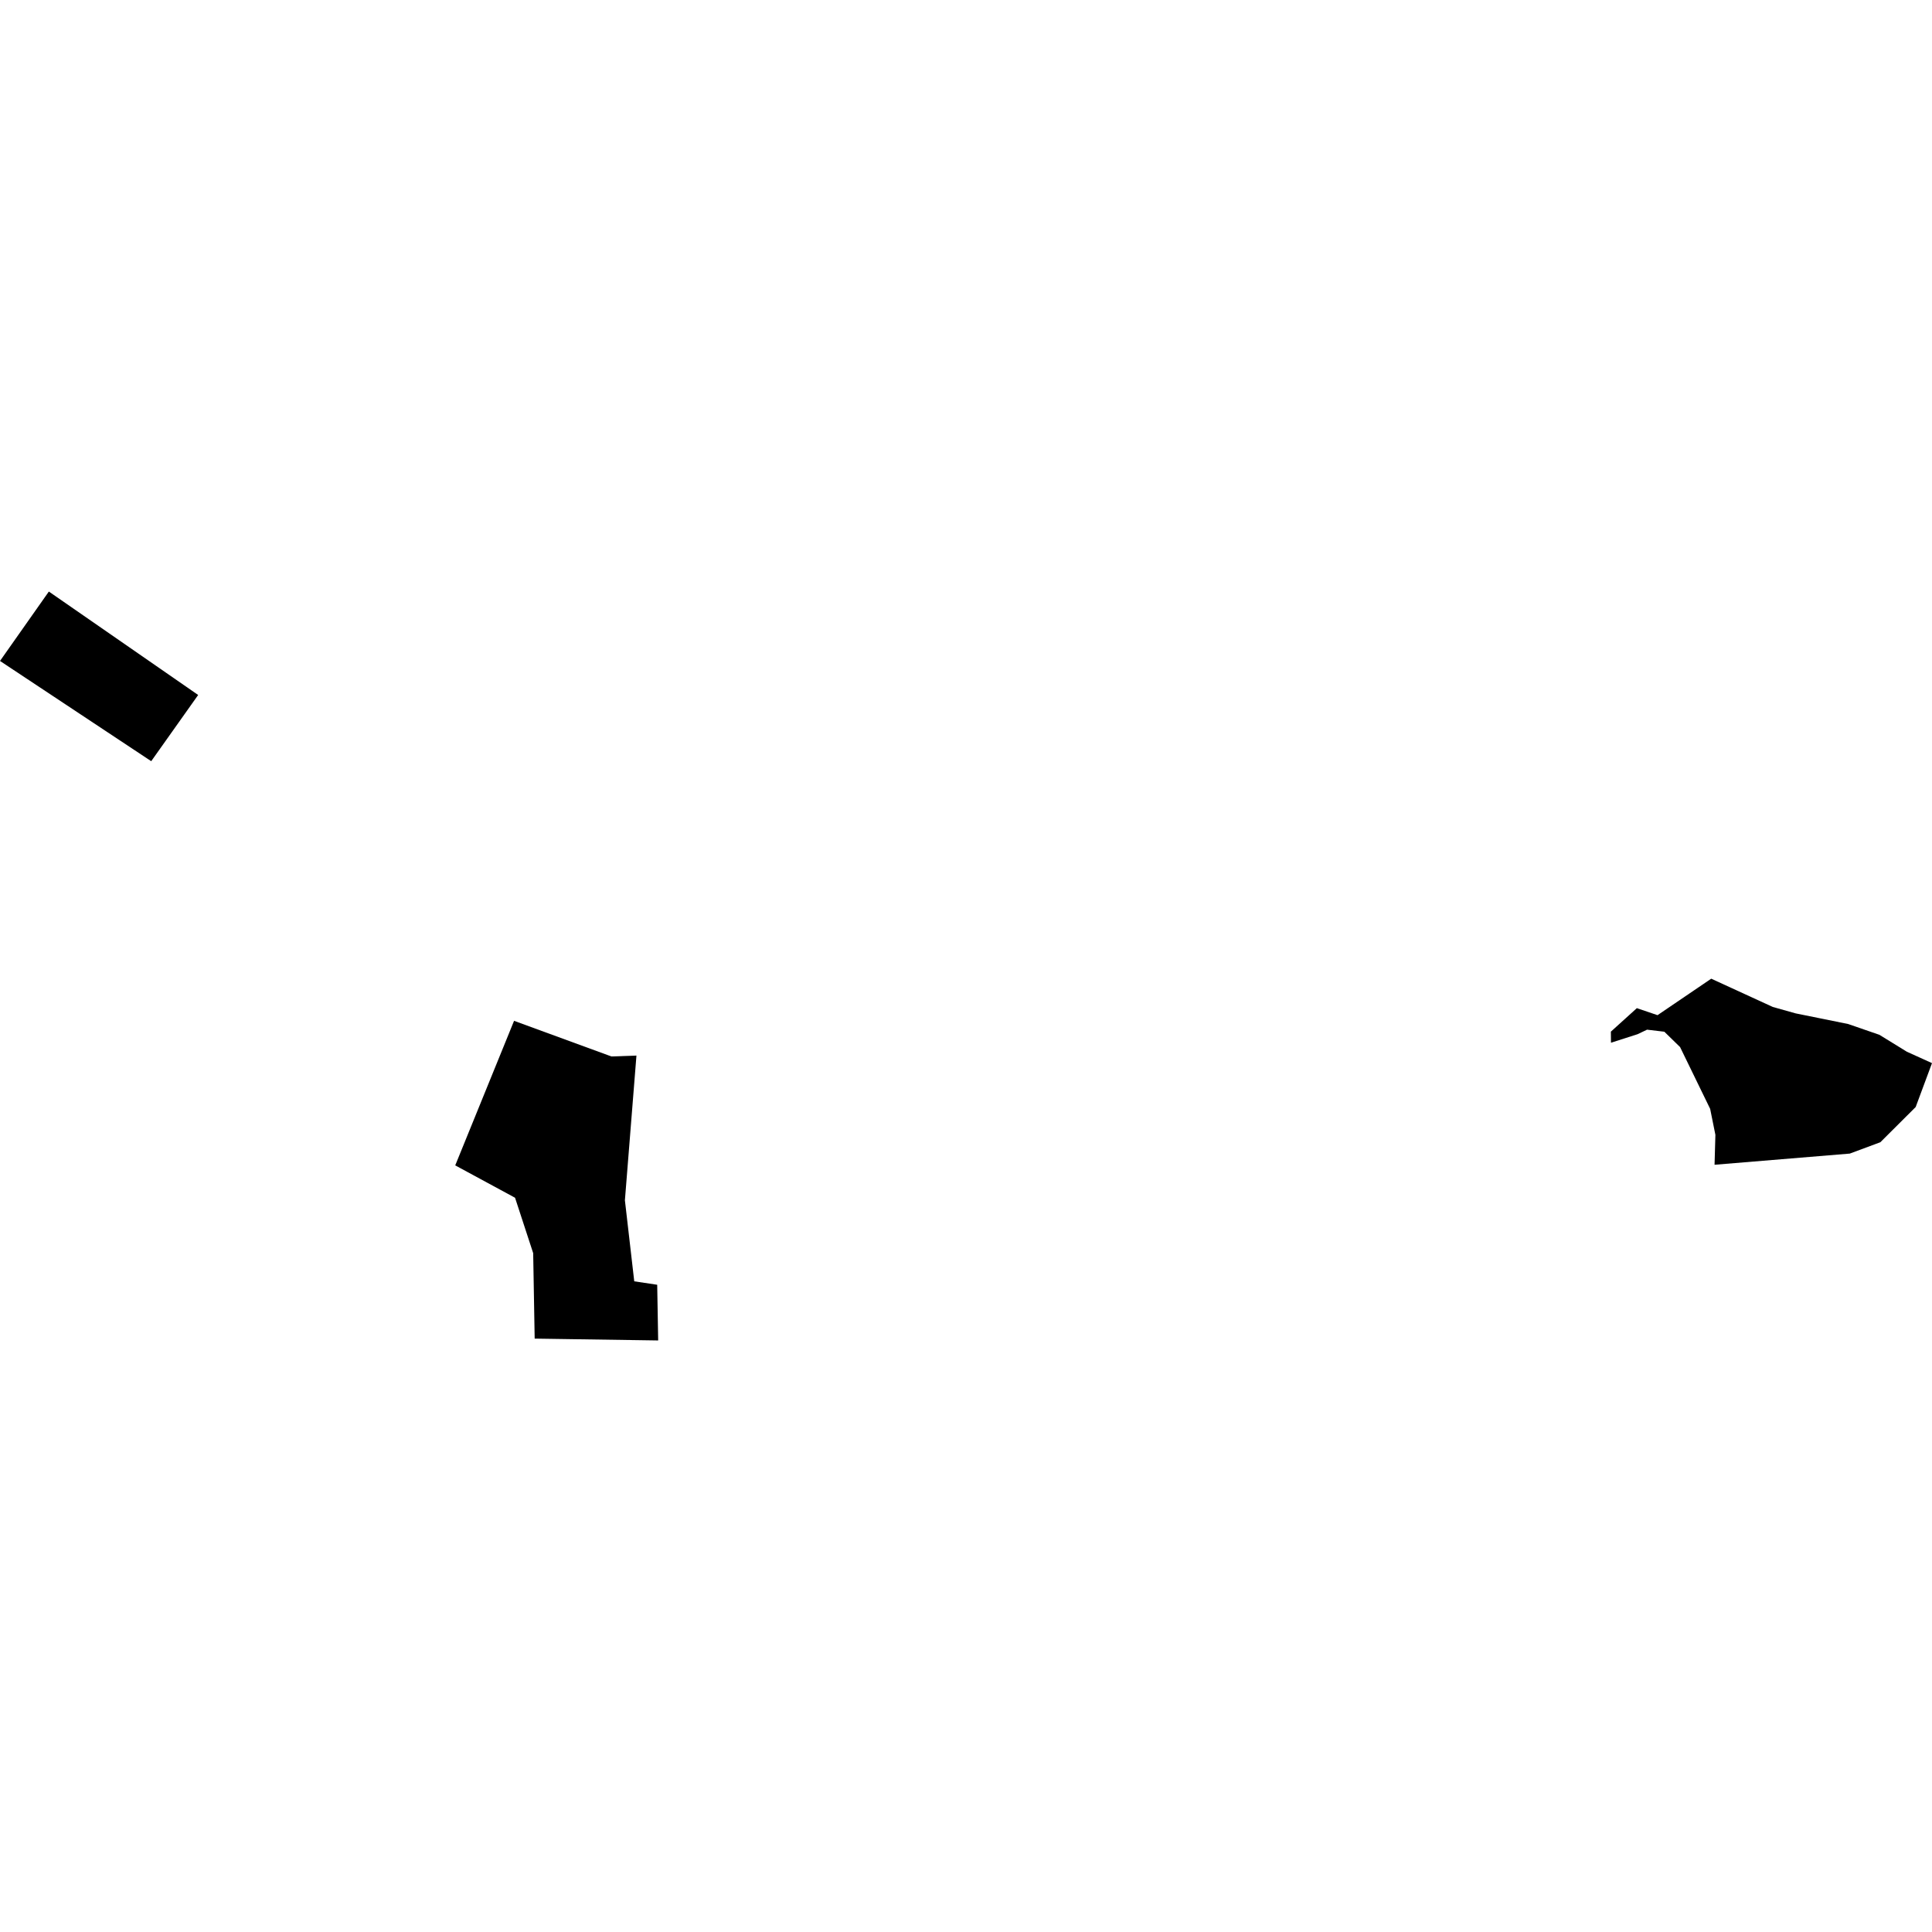<?xml version="1.0" encoding="utf-8" standalone="no"?>
<!DOCTYPE svg PUBLIC "-//W3C//DTD SVG 1.1//EN"
  "http://www.w3.org/Graphics/SVG/1.1/DTD/svg11.dtd">
<!-- Created with matplotlib (https://matplotlib.org/) -->
<svg height="288pt" version="1.1" viewBox="0 0 288 288" width="288pt" xmlns="http://www.w3.org/2000/svg" xmlns:xlink="http://www.w3.org/1999/xlink">
 <defs>
  <style type="text/css">
*{stroke-linecap:butt;stroke-linejoin:round;}
  </style>
 </defs>
 <g id="figure_1">
  <g id="patch_1">
   <path d="M 0 288 
L 288 288 
L 288 0 
L 0 0 
z
" style="fill:none;opacity:0;"/>
  </g>
  <g id="axes_1">
   <g id="PatchCollection_1">
    <path clip-path="url(#p532540f844)" d="M 76.631 152.172 
L 67.861 173.721 
L 76.777 178.546 
L 79.48 186.802 
L 79.703 199.545 
L 98.112 199.819 
L 97.968 191.517 
L 94.547 191.005 
L 93.153 178.926 
L 94.874 157.354 
L 91.143 157.484 
L 76.631 152.172 
"/>
    <path clip-path="url(#p532540f844)" d="M 255.586 173.629 
L 275.748 171.963 
L 280.301 170.27 
L 285.567 165.023 
L 288 158.478 
L 284.249 156.777 
L 280.158 154.256 
L 275.493 152.646 
L 267.675 151.063 
L 264.261 150.103 
L 255.09 145.892 
L 247.084 151.329 
L 244.002 150.284 
L 240.13 153.786 
L 240.145 155.438 
L 244.12 154.163 
L 245.526 153.491 
L 248.101 153.798 
L 250.447 156.088 
L 254.93 165.296 
L 255.711 169.169 
L 255.586 173.629 
"/>
    <path clip-path="url(#p532540f844)" d="M 22.542 113.469 
L 29.54 103.6 
L 7.282 88.181 
L 0 98.527 
L 22.542 113.469 
"/>
   </g>
  </g>
 </g>
 <defs>
  <clipPath id="p532540f844">
   <rect height="111.638" width="288" x="0" y="88.181"/>
  </clipPath>
 </defs>
</svg>
